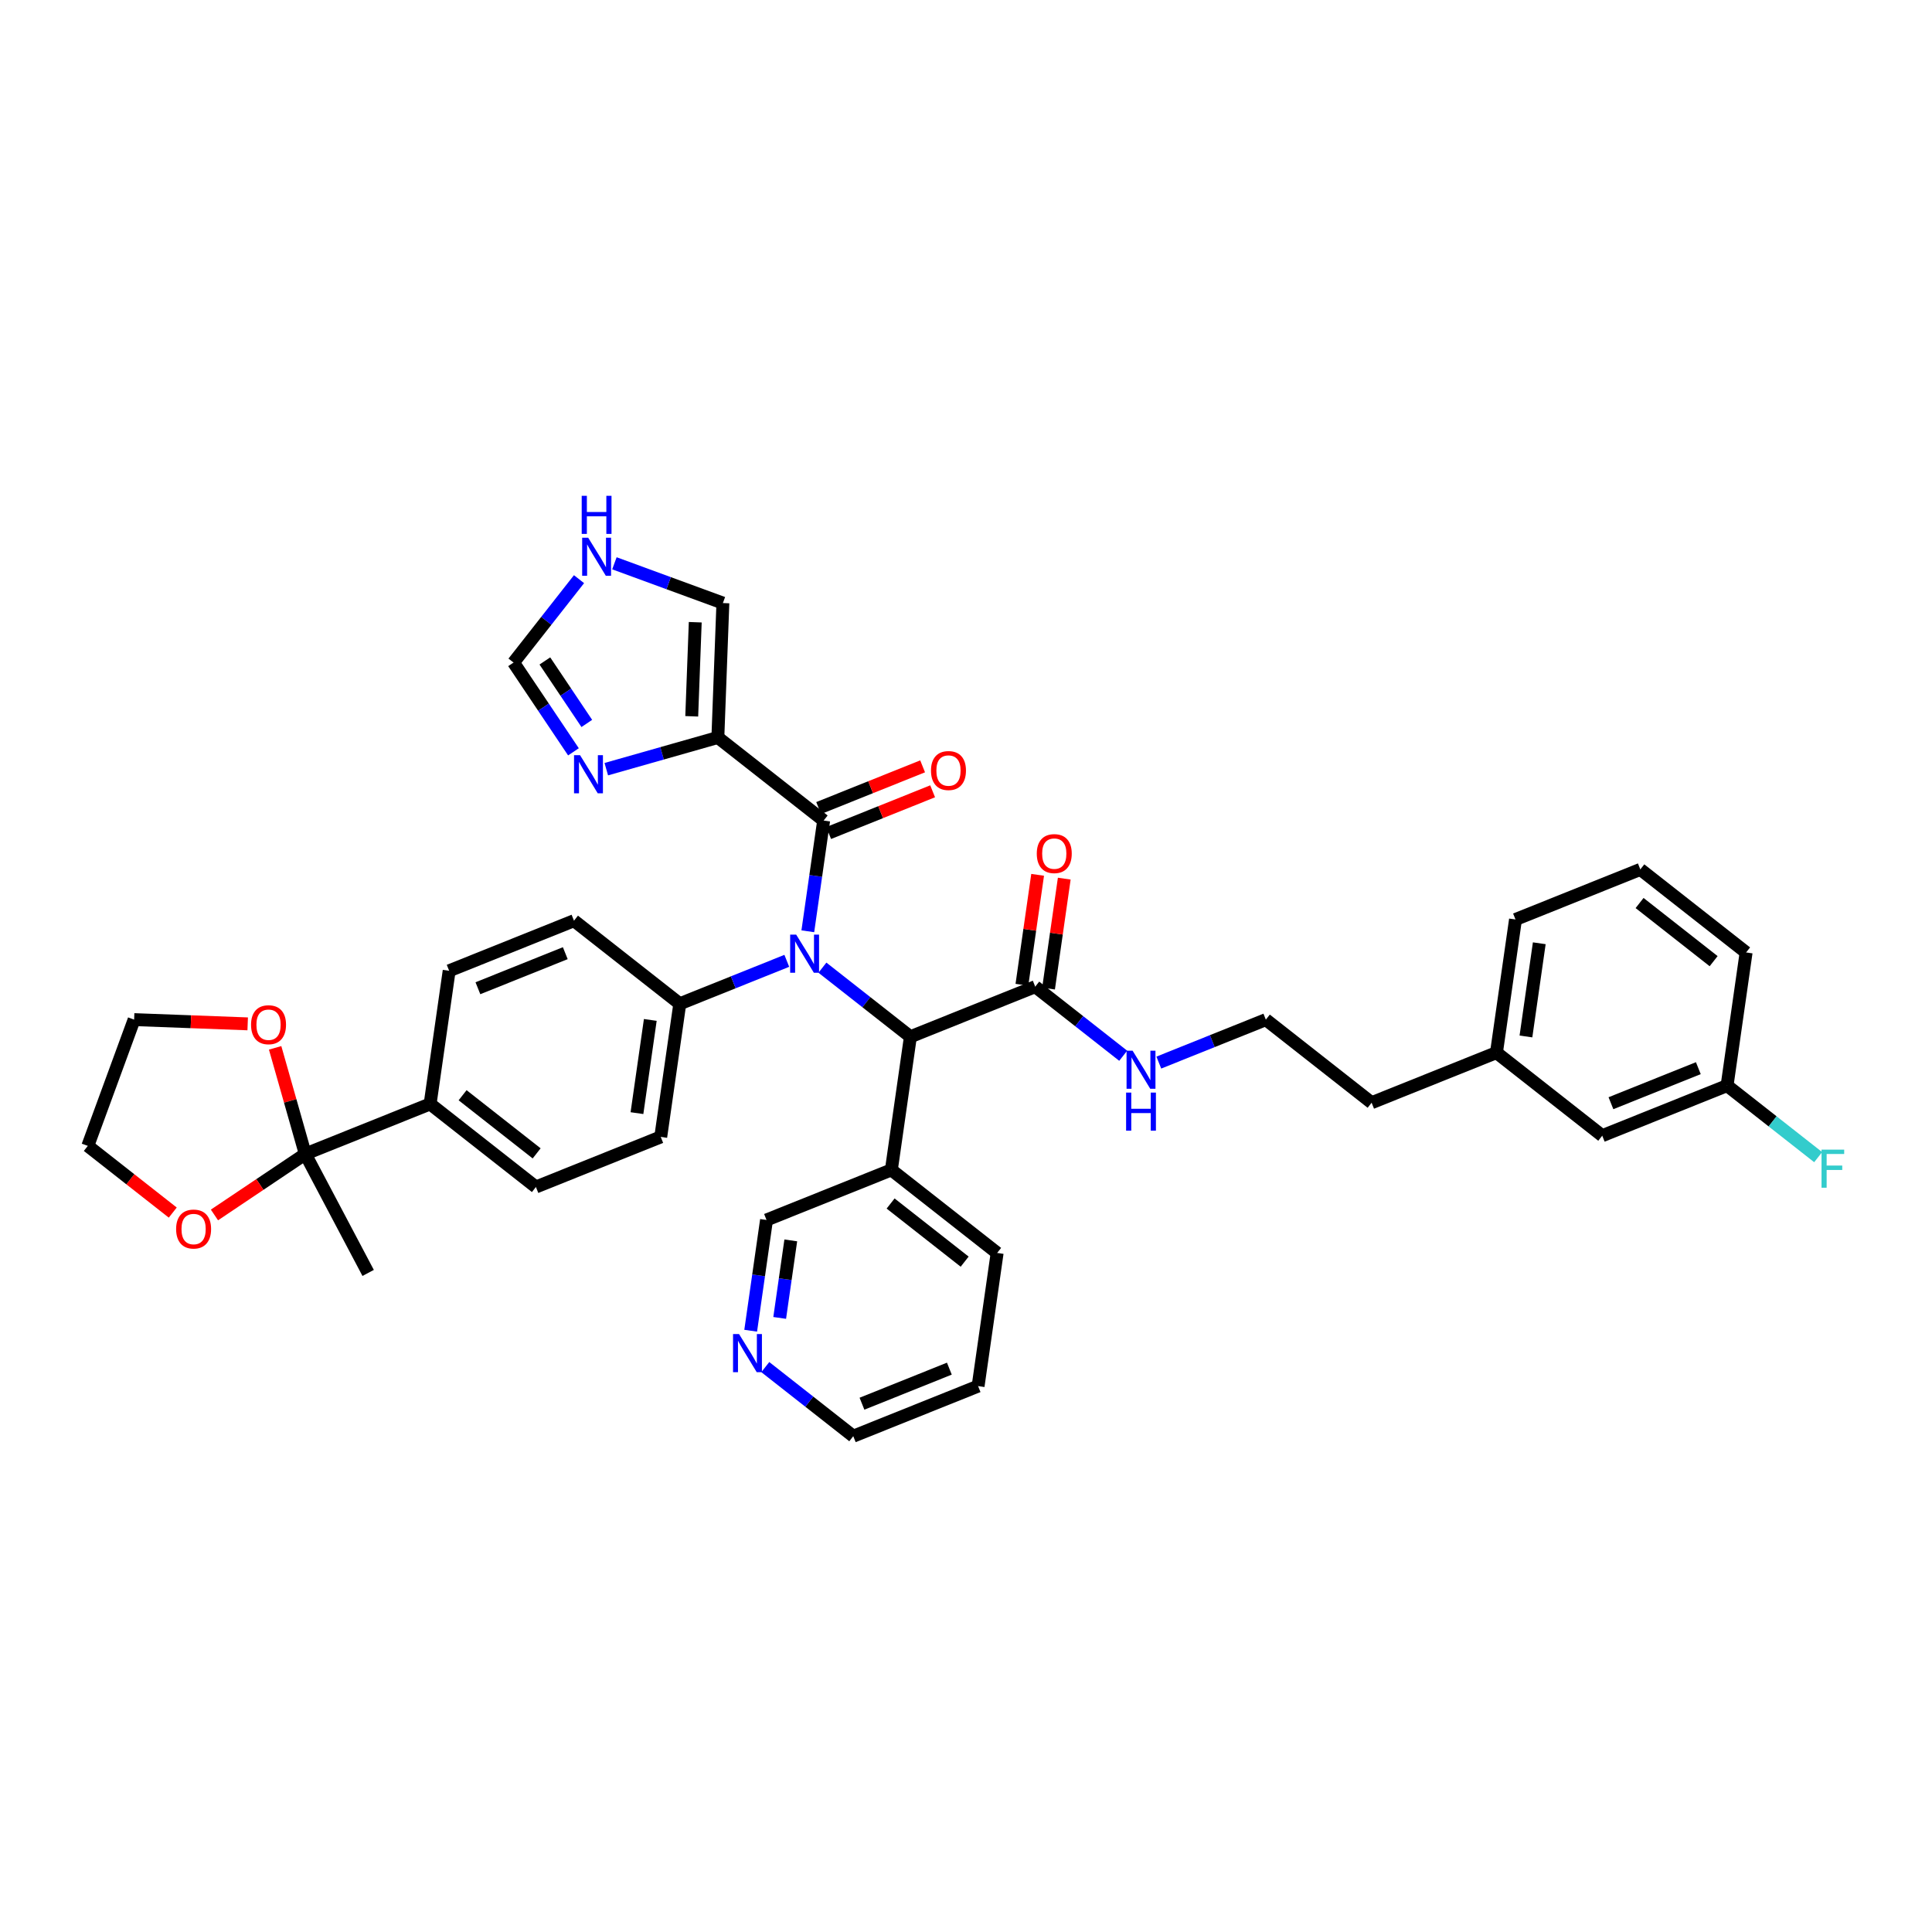 <?xml version='1.0' encoding='iso-8859-1'?>
<svg version='1.1' baseProfile='full'
              xmlns='http://www.w3.org/2000/svg'
                      xmlns:rdkit='http://www.rdkit.org/xml'
                      xmlns:xlink='http://www.w3.org/1999/xlink'
                  xml:space='preserve'
width='300px' height='300px' viewBox='0 0 300 300'>
<!-- END OF HEADER -->
<rect style='opacity:1.0;fill:#FFFFFF;stroke:none' width='300' height='300' x='0' y='0'> </rect>
<rect style='opacity:1.0;fill:#FFFFFF;stroke:none' width='300' height='300' x='0' y='0'> </rect>
<path class='bond-0 atom-0 atom-1' d='M 57.166,197.659 L 47.406,179.194' style='fill:none;fill-rule:evenodd;stroke:#000000;stroke-width:2.0px;stroke-linecap:butt;stroke-linejoin:miter;stroke-opacity:1' />
<path class='bond-1 atom-1 atom-2' d='M 47.406,179.194 L 66.789,171.418' style='fill:none;fill-rule:evenodd;stroke:#000000;stroke-width:2.0px;stroke-linecap:butt;stroke-linejoin:miter;stroke-opacity:1' />
<path class='bond-34 atom-1 atom-35' d='M 47.406,179.194 L 40.353,183.927' style='fill:none;fill-rule:evenodd;stroke:#000000;stroke-width:2.0px;stroke-linecap:butt;stroke-linejoin:miter;stroke-opacity:1' />
<path class='bond-34 atom-1 atom-35' d='M 40.353,183.927 L 33.3,188.659' style='fill:none;fill-rule:evenodd;stroke:#FF0000;stroke-width:2.0px;stroke-linecap:butt;stroke-linejoin:miter;stroke-opacity:1' />
<path class='bond-38 atom-38 atom-1' d='M 42.722,162.709 L 45.064,170.952' style='fill:none;fill-rule:evenodd;stroke:#FF0000;stroke-width:2.0px;stroke-linecap:butt;stroke-linejoin:miter;stroke-opacity:1' />
<path class='bond-38 atom-38 atom-1' d='M 45.064,170.952 L 47.406,179.194' style='fill:none;fill-rule:evenodd;stroke:#000000;stroke-width:2.0px;stroke-linecap:butt;stroke-linejoin:miter;stroke-opacity:1' />
<path class='bond-2 atom-2 atom-3' d='M 66.789,171.418 L 83.216,184.316' style='fill:none;fill-rule:evenodd;stroke:#000000;stroke-width:2.0px;stroke-linecap:butt;stroke-linejoin:miter;stroke-opacity:1' />
<path class='bond-2 atom-2 atom-3' d='M 71.833,170.067 L 83.331,179.096' style='fill:none;fill-rule:evenodd;stroke:#000000;stroke-width:2.0px;stroke-linecap:butt;stroke-linejoin:miter;stroke-opacity:1' />
<path class='bond-39 atom-34 atom-2' d='M 69.746,150.743 L 66.789,171.418' style='fill:none;fill-rule:evenodd;stroke:#000000;stroke-width:2.0px;stroke-linecap:butt;stroke-linejoin:miter;stroke-opacity:1' />
<path class='bond-3 atom-3 atom-4' d='M 83.216,184.316 L 102.599,176.539' style='fill:none;fill-rule:evenodd;stroke:#000000;stroke-width:2.0px;stroke-linecap:butt;stroke-linejoin:miter;stroke-opacity:1' />
<path class='bond-4 atom-4 atom-5' d='M 102.599,176.539 L 105.556,155.864' style='fill:none;fill-rule:evenodd;stroke:#000000;stroke-width:2.0px;stroke-linecap:butt;stroke-linejoin:miter;stroke-opacity:1' />
<path class='bond-4 atom-4 atom-5' d='M 98.907,172.847 L 100.977,158.374' style='fill:none;fill-rule:evenodd;stroke:#000000;stroke-width:2.0px;stroke-linecap:butt;stroke-linejoin:miter;stroke-opacity:1' />
<path class='bond-5 atom-5 atom-6' d='M 105.556,155.864 L 113.865,152.531' style='fill:none;fill-rule:evenodd;stroke:#000000;stroke-width:2.0px;stroke-linecap:butt;stroke-linejoin:miter;stroke-opacity:1' />
<path class='bond-5 atom-5 atom-6' d='M 113.865,152.531 L 122.174,149.197' style='fill:none;fill-rule:evenodd;stroke:#0000FF;stroke-width:2.0px;stroke-linecap:butt;stroke-linejoin:miter;stroke-opacity:1' />
<path class='bond-32 atom-5 atom-33' d='M 105.556,155.864 L 89.129,142.966' style='fill:none;fill-rule:evenodd;stroke:#000000;stroke-width:2.0px;stroke-linecap:butt;stroke-linejoin:miter;stroke-opacity:1' />
<path class='bond-6 atom-6 atom-7' d='M 125.437,144.608 L 126.666,136.01' style='fill:none;fill-rule:evenodd;stroke:#0000FF;stroke-width:2.0px;stroke-linecap:butt;stroke-linejoin:miter;stroke-opacity:1' />
<path class='bond-6 atom-6 atom-7' d='M 126.666,136.01 L 127.896,127.413' style='fill:none;fill-rule:evenodd;stroke:#000000;stroke-width:2.0px;stroke-linecap:butt;stroke-linejoin:miter;stroke-opacity:1' />
<path class='bond-13 atom-6 atom-14' d='M 127.704,150.259 L 134.535,155.622' style='fill:none;fill-rule:evenodd;stroke:#0000FF;stroke-width:2.0px;stroke-linecap:butt;stroke-linejoin:miter;stroke-opacity:1' />
<path class='bond-13 atom-6 atom-14' d='M 134.535,155.622 L 141.366,160.986' style='fill:none;fill-rule:evenodd;stroke:#000000;stroke-width:2.0px;stroke-linecap:butt;stroke-linejoin:miter;stroke-opacity:1' />
<path class='bond-7 atom-7 atom-8' d='M 128.674,129.351 L 136.747,126.112' style='fill:none;fill-rule:evenodd;stroke:#000000;stroke-width:2.0px;stroke-linecap:butt;stroke-linejoin:miter;stroke-opacity:1' />
<path class='bond-7 atom-7 atom-8' d='M 136.747,126.112 L 144.82,122.873' style='fill:none;fill-rule:evenodd;stroke:#FF0000;stroke-width:2.0px;stroke-linecap:butt;stroke-linejoin:miter;stroke-opacity:1' />
<path class='bond-7 atom-7 atom-8' d='M 127.118,125.474 L 135.191,122.235' style='fill:none;fill-rule:evenodd;stroke:#000000;stroke-width:2.0px;stroke-linecap:butt;stroke-linejoin:miter;stroke-opacity:1' />
<path class='bond-7 atom-7 atom-8' d='M 135.191,122.235 L 143.264,118.997' style='fill:none;fill-rule:evenodd;stroke:#FF0000;stroke-width:2.0px;stroke-linecap:butt;stroke-linejoin:miter;stroke-opacity:1' />
<path class='bond-8 atom-7 atom-9' d='M 127.896,127.413 L 111.469,114.515' style='fill:none;fill-rule:evenodd;stroke:#000000;stroke-width:2.0px;stroke-linecap:butt;stroke-linejoin:miter;stroke-opacity:1' />
<path class='bond-9 atom-9 atom-10' d='M 111.469,114.515 L 112.249,93.644' style='fill:none;fill-rule:evenodd;stroke:#000000;stroke-width:2.0px;stroke-linecap:butt;stroke-linejoin:miter;stroke-opacity:1' />
<path class='bond-9 atom-9 atom-10' d='M 107.412,111.228 L 107.958,96.619' style='fill:none;fill-rule:evenodd;stroke:#000000;stroke-width:2.0px;stroke-linecap:butt;stroke-linejoin:miter;stroke-opacity:1' />
<path class='bond-40 atom-13 atom-9' d='M 94.145,119.437 L 102.807,116.976' style='fill:none;fill-rule:evenodd;stroke:#0000FF;stroke-width:2.0px;stroke-linecap:butt;stroke-linejoin:miter;stroke-opacity:1' />
<path class='bond-40 atom-13 atom-9' d='M 102.807,116.976 L 111.469,114.515' style='fill:none;fill-rule:evenodd;stroke:#000000;stroke-width:2.0px;stroke-linecap:butt;stroke-linejoin:miter;stroke-opacity:1' />
<path class='bond-10 atom-10 atom-11' d='M 112.249,93.644 L 103.827,90.556' style='fill:none;fill-rule:evenodd;stroke:#000000;stroke-width:2.0px;stroke-linecap:butt;stroke-linejoin:miter;stroke-opacity:1' />
<path class='bond-10 atom-10 atom-11' d='M 103.827,90.556 L 95.406,87.467' style='fill:none;fill-rule:evenodd;stroke:#0000FF;stroke-width:2.0px;stroke-linecap:butt;stroke-linejoin:miter;stroke-opacity:1' />
<path class='bond-11 atom-11 atom-12' d='M 89.909,89.933 L 84.826,96.406' style='fill:none;fill-rule:evenodd;stroke:#0000FF;stroke-width:2.0px;stroke-linecap:butt;stroke-linejoin:miter;stroke-opacity:1' />
<path class='bond-11 atom-11 atom-12' d='M 84.826,96.406 L 79.743,102.88' style='fill:none;fill-rule:evenodd;stroke:#000000;stroke-width:2.0px;stroke-linecap:butt;stroke-linejoin:miter;stroke-opacity:1' />
<path class='bond-12 atom-12 atom-13' d='M 79.743,102.88 L 84.394,109.811' style='fill:none;fill-rule:evenodd;stroke:#000000;stroke-width:2.0px;stroke-linecap:butt;stroke-linejoin:miter;stroke-opacity:1' />
<path class='bond-12 atom-12 atom-13' d='M 84.394,109.811 L 89.045,116.743' style='fill:none;fill-rule:evenodd;stroke:#0000FF;stroke-width:2.0px;stroke-linecap:butt;stroke-linejoin:miter;stroke-opacity:1' />
<path class='bond-12 atom-12 atom-13' d='M 84.606,102.632 L 87.862,107.484' style='fill:none;fill-rule:evenodd;stroke:#000000;stroke-width:2.0px;stroke-linecap:butt;stroke-linejoin:miter;stroke-opacity:1' />
<path class='bond-12 atom-12 atom-13' d='M 87.862,107.484 L 91.118,112.336' style='fill:none;fill-rule:evenodd;stroke:#0000FF;stroke-width:2.0px;stroke-linecap:butt;stroke-linejoin:miter;stroke-opacity:1' />
<path class='bond-14 atom-14 atom-15' d='M 141.366,160.986 L 160.749,153.209' style='fill:none;fill-rule:evenodd;stroke:#000000;stroke-width:2.0px;stroke-linecap:butt;stroke-linejoin:miter;stroke-opacity:1' />
<path class='bond-26 atom-14 atom-27' d='M 141.366,160.986 L 138.409,181.661' style='fill:none;fill-rule:evenodd;stroke:#000000;stroke-width:2.0px;stroke-linecap:butt;stroke-linejoin:miter;stroke-opacity:1' />
<path class='bond-15 atom-15 atom-16' d='M 162.817,153.505 L 164.037,144.97' style='fill:none;fill-rule:evenodd;stroke:#000000;stroke-width:2.0px;stroke-linecap:butt;stroke-linejoin:miter;stroke-opacity:1' />
<path class='bond-15 atom-15 atom-16' d='M 164.037,144.97 L 165.258,136.435' style='fill:none;fill-rule:evenodd;stroke:#FF0000;stroke-width:2.0px;stroke-linecap:butt;stroke-linejoin:miter;stroke-opacity:1' />
<path class='bond-15 atom-15 atom-16' d='M 158.682,152.913 L 159.902,144.378' style='fill:none;fill-rule:evenodd;stroke:#000000;stroke-width:2.0px;stroke-linecap:butt;stroke-linejoin:miter;stroke-opacity:1' />
<path class='bond-15 atom-15 atom-16' d='M 159.902,144.378 L 161.123,135.843' style='fill:none;fill-rule:evenodd;stroke:#FF0000;stroke-width:2.0px;stroke-linecap:butt;stroke-linejoin:miter;stroke-opacity:1' />
<path class='bond-16 atom-15 atom-17' d='M 160.749,153.209 L 167.58,158.572' style='fill:none;fill-rule:evenodd;stroke:#000000;stroke-width:2.0px;stroke-linecap:butt;stroke-linejoin:miter;stroke-opacity:1' />
<path class='bond-16 atom-15 atom-17' d='M 167.58,158.572 L 174.41,163.936' style='fill:none;fill-rule:evenodd;stroke:#0000FF;stroke-width:2.0px;stroke-linecap:butt;stroke-linejoin:miter;stroke-opacity:1' />
<path class='bond-17 atom-17 atom-18' d='M 179.941,164.998 L 188.25,161.664' style='fill:none;fill-rule:evenodd;stroke:#0000FF;stroke-width:2.0px;stroke-linecap:butt;stroke-linejoin:miter;stroke-opacity:1' />
<path class='bond-17 atom-17 atom-18' d='M 188.25,161.664 L 196.559,158.33' style='fill:none;fill-rule:evenodd;stroke:#000000;stroke-width:2.0px;stroke-linecap:butt;stroke-linejoin:miter;stroke-opacity:1' />
<path class='bond-18 atom-18 atom-19' d='M 196.559,158.33 L 212.985,171.229' style='fill:none;fill-rule:evenodd;stroke:#000000;stroke-width:2.0px;stroke-linecap:butt;stroke-linejoin:miter;stroke-opacity:1' />
<path class='bond-19 atom-19 atom-20' d='M 212.985,171.229 L 232.369,163.452' style='fill:none;fill-rule:evenodd;stroke:#000000;stroke-width:2.0px;stroke-linecap:butt;stroke-linejoin:miter;stroke-opacity:1' />
<path class='bond-20 atom-20 atom-21' d='M 232.369,163.452 L 235.326,142.777' style='fill:none;fill-rule:evenodd;stroke:#000000;stroke-width:2.0px;stroke-linecap:butt;stroke-linejoin:miter;stroke-opacity:1' />
<path class='bond-20 atom-20 atom-21' d='M 236.947,160.942 L 239.017,146.47' style='fill:none;fill-rule:evenodd;stroke:#000000;stroke-width:2.0px;stroke-linecap:butt;stroke-linejoin:miter;stroke-opacity:1' />
<path class='bond-41 atom-26 atom-20' d='M 248.795,176.35 L 232.369,163.452' style='fill:none;fill-rule:evenodd;stroke:#000000;stroke-width:2.0px;stroke-linecap:butt;stroke-linejoin:miter;stroke-opacity:1' />
<path class='bond-21 atom-21 atom-22' d='M 235.326,142.777 L 254.709,135' style='fill:none;fill-rule:evenodd;stroke:#000000;stroke-width:2.0px;stroke-linecap:butt;stroke-linejoin:miter;stroke-opacity:1' />
<path class='bond-22 atom-22 atom-23' d='M 254.709,135 L 271.135,147.898' style='fill:none;fill-rule:evenodd;stroke:#000000;stroke-width:2.0px;stroke-linecap:butt;stroke-linejoin:miter;stroke-opacity:1' />
<path class='bond-22 atom-22 atom-23' d='M 254.593,140.22 L 266.092,149.249' style='fill:none;fill-rule:evenodd;stroke:#000000;stroke-width:2.0px;stroke-linecap:butt;stroke-linejoin:miter;stroke-opacity:1' />
<path class='bond-23 atom-23 atom-24' d='M 271.135,147.898 L 268.179,168.573' style='fill:none;fill-rule:evenodd;stroke:#000000;stroke-width:2.0px;stroke-linecap:butt;stroke-linejoin:miter;stroke-opacity:1' />
<path class='bond-24 atom-24 atom-25' d='M 268.179,168.573 L 275.252,174.127' style='fill:none;fill-rule:evenodd;stroke:#000000;stroke-width:2.0px;stroke-linecap:butt;stroke-linejoin:miter;stroke-opacity:1' />
<path class='bond-24 atom-24 atom-25' d='M 275.252,174.127 L 282.324,179.681' style='fill:none;fill-rule:evenodd;stroke:#33CCCC;stroke-width:2.0px;stroke-linecap:butt;stroke-linejoin:miter;stroke-opacity:1' />
<path class='bond-25 atom-24 atom-26' d='M 268.179,168.573 L 248.795,176.35' style='fill:none;fill-rule:evenodd;stroke:#000000;stroke-width:2.0px;stroke-linecap:butt;stroke-linejoin:miter;stroke-opacity:1' />
<path class='bond-25 atom-24 atom-26' d='M 263.716,165.863 L 250.147,171.307' style='fill:none;fill-rule:evenodd;stroke:#000000;stroke-width:2.0px;stroke-linecap:butt;stroke-linejoin:miter;stroke-opacity:1' />
<path class='bond-27 atom-27 atom-28' d='M 138.409,181.661 L 154.835,194.559' style='fill:none;fill-rule:evenodd;stroke:#000000;stroke-width:2.0px;stroke-linecap:butt;stroke-linejoin:miter;stroke-opacity:1' />
<path class='bond-27 atom-27 atom-28' d='M 138.293,186.881 L 149.792,195.909' style='fill:none;fill-rule:evenodd;stroke:#000000;stroke-width:2.0px;stroke-linecap:butt;stroke-linejoin:miter;stroke-opacity:1' />
<path class='bond-42 atom-32 atom-27' d='M 119.025,189.437 L 138.409,181.661' style='fill:none;fill-rule:evenodd;stroke:#000000;stroke-width:2.0px;stroke-linecap:butt;stroke-linejoin:miter;stroke-opacity:1' />
<path class='bond-28 atom-28 atom-29' d='M 154.835,194.559 L 151.879,215.234' style='fill:none;fill-rule:evenodd;stroke:#000000;stroke-width:2.0px;stroke-linecap:butt;stroke-linejoin:miter;stroke-opacity:1' />
<path class='bond-29 atom-29 atom-30' d='M 151.879,215.234 L 132.495,223.01' style='fill:none;fill-rule:evenodd;stroke:#000000;stroke-width:2.0px;stroke-linecap:butt;stroke-linejoin:miter;stroke-opacity:1' />
<path class='bond-29 atom-29 atom-30' d='M 147.416,212.523 L 133.847,217.967' style='fill:none;fill-rule:evenodd;stroke:#000000;stroke-width:2.0px;stroke-linecap:butt;stroke-linejoin:miter;stroke-opacity:1' />
<path class='bond-30 atom-30 atom-31' d='M 132.495,223.01 L 125.665,217.647' style='fill:none;fill-rule:evenodd;stroke:#000000;stroke-width:2.0px;stroke-linecap:butt;stroke-linejoin:miter;stroke-opacity:1' />
<path class='bond-30 atom-30 atom-31' d='M 125.665,217.647 L 118.834,212.283' style='fill:none;fill-rule:evenodd;stroke:#0000FF;stroke-width:2.0px;stroke-linecap:butt;stroke-linejoin:miter;stroke-opacity:1' />
<path class='bond-31 atom-31 atom-32' d='M 116.566,206.633 L 117.796,198.035' style='fill:none;fill-rule:evenodd;stroke:#0000FF;stroke-width:2.0px;stroke-linecap:butt;stroke-linejoin:miter;stroke-opacity:1' />
<path class='bond-31 atom-31 atom-32' d='M 117.796,198.035 L 119.025,189.437' style='fill:none;fill-rule:evenodd;stroke:#000000;stroke-width:2.0px;stroke-linecap:butt;stroke-linejoin:miter;stroke-opacity:1' />
<path class='bond-31 atom-31 atom-32' d='M 121.07,204.645 L 121.931,198.626' style='fill:none;fill-rule:evenodd;stroke:#0000FF;stroke-width:2.0px;stroke-linecap:butt;stroke-linejoin:miter;stroke-opacity:1' />
<path class='bond-31 atom-31 atom-32' d='M 121.931,198.626 L 122.792,192.608' style='fill:none;fill-rule:evenodd;stroke:#000000;stroke-width:2.0px;stroke-linecap:butt;stroke-linejoin:miter;stroke-opacity:1' />
<path class='bond-33 atom-33 atom-34' d='M 89.129,142.966 L 69.746,150.743' style='fill:none;fill-rule:evenodd;stroke:#000000;stroke-width:2.0px;stroke-linecap:butt;stroke-linejoin:miter;stroke-opacity:1' />
<path class='bond-33 atom-33 atom-34' d='M 87.777,148.009 L 74.209,153.453' style='fill:none;fill-rule:evenodd;stroke:#000000;stroke-width:2.0px;stroke-linecap:butt;stroke-linejoin:miter;stroke-opacity:1' />
<path class='bond-35 atom-35 atom-36' d='M 26.826,188.289 L 20.231,183.111' style='fill:none;fill-rule:evenodd;stroke:#FF0000;stroke-width:2.0px;stroke-linecap:butt;stroke-linejoin:miter;stroke-opacity:1' />
<path class='bond-35 atom-35 atom-36' d='M 20.231,183.111 L 13.636,177.933' style='fill:none;fill-rule:evenodd;stroke:#000000;stroke-width:2.0px;stroke-linecap:butt;stroke-linejoin:miter;stroke-opacity:1' />
<path class='bond-36 atom-36 atom-37' d='M 13.636,177.933 L 20.827,158.325' style='fill:none;fill-rule:evenodd;stroke:#000000;stroke-width:2.0px;stroke-linecap:butt;stroke-linejoin:miter;stroke-opacity:1' />
<path class='bond-37 atom-37 atom-38' d='M 20.827,158.325 L 29.644,158.654' style='fill:none;fill-rule:evenodd;stroke:#000000;stroke-width:2.0px;stroke-linecap:butt;stroke-linejoin:miter;stroke-opacity:1' />
<path class='bond-37 atom-37 atom-38' d='M 29.644,158.654 L 38.461,158.984' style='fill:none;fill-rule:evenodd;stroke:#FF0000;stroke-width:2.0px;stroke-linecap:butt;stroke-linejoin:miter;stroke-opacity:1' />
<path  class='atom-6' d='M 123.632 145.13
L 125.57 148.263
Q 125.762 148.572, 126.071 149.132
Q 126.38 149.692, 126.397 149.725
L 126.397 145.13
L 127.182 145.13
L 127.182 151.045
L 126.372 151.045
L 124.292 147.62
Q 124.049 147.219, 123.79 146.759
Q 123.54 146.3, 123.465 146.158
L 123.465 151.045
L 122.696 151.045
L 122.696 145.13
L 123.632 145.13
' fill='#0000FF'/>
<path  class='atom-8' d='M 144.564 119.653
Q 144.564 118.233, 145.266 117.439
Q 145.968 116.645, 147.279 116.645
Q 148.591 116.645, 149.293 117.439
Q 149.994 118.233, 149.994 119.653
Q 149.994 121.09, 149.284 121.908
Q 148.574 122.719, 147.279 122.719
Q 145.976 122.719, 145.266 121.908
Q 144.564 121.098, 144.564 119.653
M 147.279 122.05
Q 148.182 122.05, 148.666 121.449
Q 149.159 120.839, 149.159 119.653
Q 149.159 118.492, 148.666 117.907
Q 148.182 117.314, 147.279 117.314
Q 146.377 117.314, 145.884 117.898
Q 145.4 118.483, 145.4 119.653
Q 145.4 120.847, 145.884 121.449
Q 146.377 122.05, 147.279 122.05
' fill='#FF0000'/>
<path  class='atom-11' d='M 91.333 83.496
L 93.272 86.629
Q 93.464 86.938, 93.773 87.498
Q 94.082 88.057, 94.099 88.091
L 94.099 83.496
L 94.884 83.496
L 94.884 89.411
L 94.073 89.411
L 91.993 85.985
Q 91.751 85.584, 91.492 85.125
Q 91.241 84.665, 91.166 84.523
L 91.166 89.411
L 90.398 89.411
L 90.398 83.496
L 91.333 83.496
' fill='#0000FF'/>
<path  class='atom-11' d='M 90.327 76.99
L 91.129 76.99
L 91.129 79.504
L 94.153 79.504
L 94.153 76.99
L 94.955 76.99
L 94.955 82.904
L 94.153 82.904
L 94.153 80.173
L 91.129 80.173
L 91.129 82.904
L 90.327 82.904
L 90.327 76.99
' fill='#0000FF'/>
<path  class='atom-13' d='M 90.072 117.265
L 92.01 120.398
Q 92.202 120.707, 92.511 121.267
Q 92.82 121.827, 92.837 121.86
L 92.837 117.265
L 93.623 117.265
L 93.623 123.18
L 92.812 123.18
L 90.732 119.755
Q 90.49 119.354, 90.231 118.894
Q 89.98 118.435, 89.905 118.293
L 89.905 123.18
L 89.136 123.18
L 89.136 117.265
L 90.072 117.265
' fill='#0000FF'/>
<path  class='atom-16' d='M 160.991 132.551
Q 160.991 131.131, 161.693 130.337
Q 162.394 129.543, 163.706 129.543
Q 165.017 129.543, 165.719 130.337
Q 166.421 131.131, 166.421 132.551
Q 166.421 133.988, 165.711 134.806
Q 165.001 135.617, 163.706 135.617
Q 162.403 135.617, 161.693 134.806
Q 160.991 133.996, 160.991 132.551
M 163.706 134.949
Q 164.608 134.949, 165.093 134.347
Q 165.586 133.737, 165.586 132.551
Q 165.586 131.39, 165.093 130.805
Q 164.608 130.212, 163.706 130.212
Q 162.804 130.212, 162.311 130.797
Q 161.826 131.381, 161.826 132.551
Q 161.826 133.746, 162.311 134.347
Q 162.804 134.949, 163.706 134.949
' fill='#FF0000'/>
<path  class='atom-17' d='M 175.868 163.15
L 177.806 166.283
Q 177.998 166.592, 178.308 167.151
Q 178.617 167.711, 178.633 167.745
L 178.633 163.15
L 179.419 163.15
L 179.419 169.064
L 178.608 169.064
L 176.528 165.639
Q 176.286 165.238, 176.027 164.779
Q 175.776 164.319, 175.701 164.177
L 175.701 169.064
L 174.932 169.064
L 174.932 163.15
L 175.868 163.15
' fill='#0000FF'/>
<path  class='atom-17' d='M 174.861 169.656
L 175.663 169.656
L 175.663 172.171
L 178.688 172.171
L 178.688 169.656
L 179.49 169.656
L 179.49 175.571
L 178.688 175.571
L 178.688 172.839
L 175.663 172.839
L 175.663 175.571
L 174.861 175.571
L 174.861 169.656
' fill='#0000FF'/>
<path  class='atom-25' d='M 282.847 178.514
L 286.364 178.514
L 286.364 179.191
L 283.64 179.191
L 283.64 180.987
L 286.063 180.987
L 286.063 181.672
L 283.64 181.672
L 283.64 184.429
L 282.847 184.429
L 282.847 178.514
' fill='#33CCCC'/>
<path  class='atom-31' d='M 114.761 207.155
L 116.699 210.288
Q 116.892 210.597, 117.201 211.156
Q 117.51 211.716, 117.526 211.75
L 117.526 207.155
L 118.312 207.155
L 118.312 213.069
L 117.501 213.069
L 115.421 209.644
Q 115.179 209.243, 114.92 208.784
Q 114.669 208.324, 114.594 208.182
L 114.594 213.069
L 113.826 213.069
L 113.826 207.155
L 114.761 207.155
' fill='#0000FF'/>
<path  class='atom-35' d='M 27.348 190.848
Q 27.348 189.428, 28.049 188.634
Q 28.751 187.841, 30.063 187.841
Q 31.375 187.841, 32.076 188.634
Q 32.778 189.428, 32.778 190.848
Q 32.778 192.285, 32.068 193.104
Q 31.358 193.914, 30.063 193.914
Q 28.76 193.914, 28.049 193.104
Q 27.348 192.293, 27.348 190.848
M 30.063 193.246
Q 30.965 193.246, 31.45 192.644
Q 31.942 192.034, 31.942 190.848
Q 31.942 189.687, 31.45 189.102
Q 30.965 188.509, 30.063 188.509
Q 29.161 188.509, 28.668 189.094
Q 28.183 189.678, 28.183 190.848
Q 28.183 192.043, 28.668 192.644
Q 29.161 193.246, 30.063 193.246
' fill='#FF0000'/>
<path  class='atom-38' d='M 38.983 159.121
Q 38.983 157.701, 39.684 156.907
Q 40.386 156.114, 41.698 156.114
Q 43.009 156.114, 43.711 156.907
Q 44.413 157.701, 44.413 159.121
Q 44.413 160.558, 43.703 161.377
Q 42.993 162.187, 41.698 162.187
Q 40.395 162.187, 39.684 161.377
Q 38.983 160.566, 38.983 159.121
M 41.698 161.519
Q 42.6 161.519, 43.084 160.917
Q 43.577 160.307, 43.577 159.121
Q 43.577 157.96, 43.084 157.375
Q 42.6 156.782, 41.698 156.782
Q 40.795 156.782, 40.303 157.367
Q 39.818 157.952, 39.818 159.121
Q 39.818 160.316, 40.303 160.917
Q 40.795 161.519, 41.698 161.519
' fill='#FF0000'/>
</svg>
